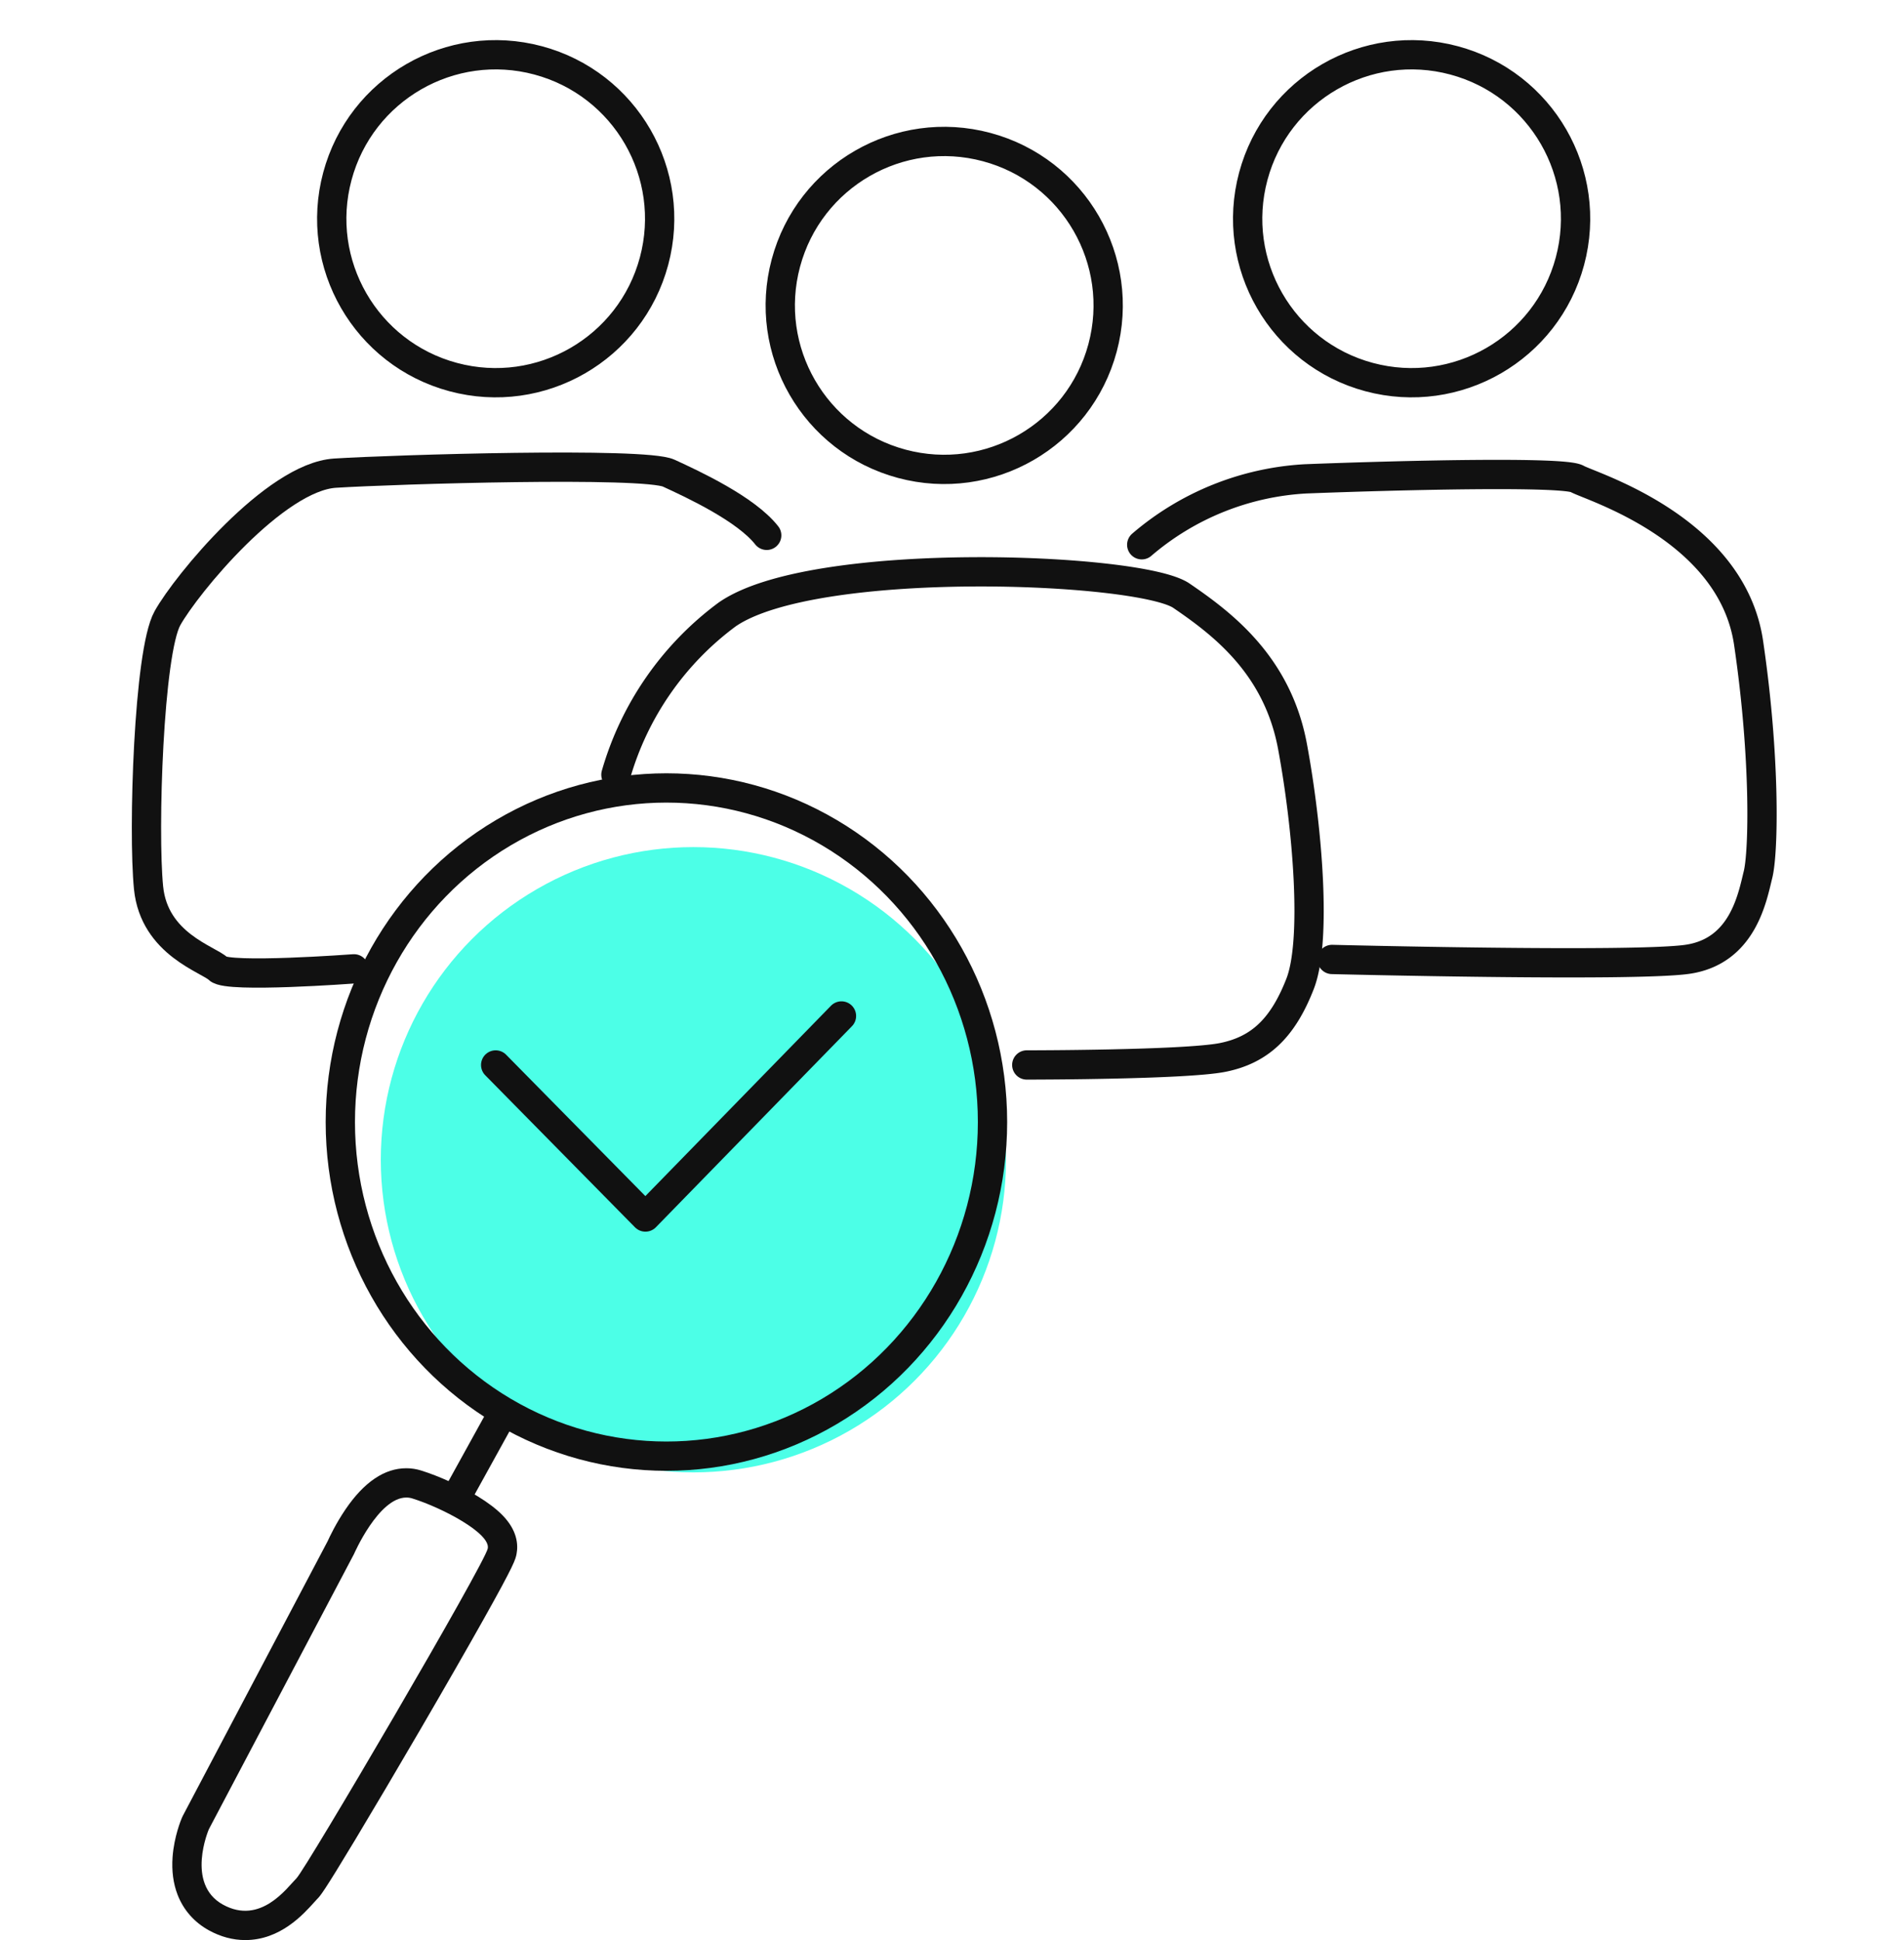 <svg xmlns="http://www.w3.org/2000/svg" width="130" height="132.449" viewBox="0 0 130 132.449">
  <g id="hr" transform="translate(-894 -973.551)">
    <rect id="Rectangle_15" data-name="Rectangle 15" width="130" height="130" transform="translate(894 975)" fill="none"/>
    <circle id="Ellipse_16" data-name="Ellipse 16" cx="21.344" cy="21.344" r="21.344" transform="translate(920 1031.383)" fill="#4cffe7"/>
    <g id="Group_51" data-name="Group 51" transform="translate(-3048.945 -884)">
      <g id="Ellipse_21" data-name="Ellipse 21" transform="translate(3967.181 1912.344)" fill="none" stroke="#111" stroke-linecap="round" stroke-linejoin="round" stroke-width="2">
        <ellipse cx="21.265" cy="21.81" rx="21.265" ry="21.81" stroke="none"/>
        <ellipse cx="21.265" cy="21.81" rx="22.265" ry="22.81" fill="none"/>
      </g>
      <g id="Ellipse_22" data-name="Ellipse 22" transform="matrix(0.966, 0.259, -0.259, 0.966, 4032.121, 1860)" fill="none" stroke="#111" stroke-linecap="round" stroke-linejoin="round" stroke-width="2">
        <circle cx="10.191" cy="10.191" r="10.191" stroke="none"/>
        <circle cx="10.191" cy="10.191" r="11.191" fill="none"/>
      </g>
      <g id="Ellipse_23" data-name="Ellipse 23" transform="matrix(0.966, 0.259, -0.259, 0.966, 4000.209, 1865.919)" fill="none" stroke="#111" stroke-linecap="round" stroke-linejoin="round" stroke-width="2">
        <circle cx="10.191" cy="10.191" r="10.191" stroke="none"/>
        <circle cx="10.191" cy="10.191" r="11.191" fill="none"/>
      </g>
      <g id="Ellipse_24" data-name="Ellipse 24" transform="matrix(0.966, 0.259, -0.259, 0.966, 3969.585, 1860)" fill="none" stroke="#111" stroke-linecap="round" stroke-linejoin="round" stroke-width="2">
        <circle cx="10.191" cy="10.191" r="10.191" stroke="none"/>
        <circle cx="10.191" cy="10.191" r="11.191" fill="none"/>
      </g>
      <path id="Path_90" data-name="Path 90" d="M3967.113,2008.665s-8.621.644-9.264,0-4.375-1.673-4.761-5.533,0-16.084,1.287-18.4,7.334-9.651,11.452-9.908,21.1-.772,22.777,0,5.276,2.445,6.69,4.246" transform="translate(0 -84.971)" fill="none" stroke="#111" stroke-linecap="round" stroke-linejoin="round" stroke-width="2"/>
      <path id="Path_91" data-name="Path 91" d="M4077.5,2016.029a20.719,20.719,0,0,1,7.592-10.937c5.919-4.118,28.18-3.217,31.011-1.287s6.563,4.761,7.591,10.294,1.673,13.253.516,16.213-2.7,4.5-5.276,5.018-13.382.515-13.382.515" transform="translate(-92.501 -105.589)" fill="none" stroke="#111" stroke-linecap="round" stroke-linejoin="round" stroke-width="2"/>
      <path id="Path_92" data-name="Path 92" d="M4217,1981.146a18.763,18.763,0,0,1,11.195-4.5c6.691-.258,17.629-.515,18.528,0s10.552,3.345,11.71,11.194,1.029,14.283.644,15.827-1.03,5.276-4.891,5.79-24.191,0-24.191,0" transform="translate(-196.1 -86.404)" fill="none" stroke="#111" stroke-linecap="round" stroke-linejoin="round" stroke-width="2"/>
      <path id="Path_93" data-name="Path 93" d="M4045.6,2123.346l10.224,10.38L4069.21,2120" transform="translate(-68.812 -193.089)" fill="none" stroke="#111" stroke-linecap="round" stroke-linejoin="round" stroke-width="2"/>
      <path id="Path_94" data-name="Path 94" d="M4039.2,2226.25l-2.7,4.89" transform="translate(-62.052 -271.995)" fill="none" stroke="#111" stroke-linecap="round" stroke-width="2"/>
      <g id="Path_95" data-name="Path 95" transform="translate(-10.862 -287.964)" fill="none" stroke-linecap="round" stroke-linejoin="round">
        <path d="M3977.975,2251.612s1.93-4.439,3.989-3.8,5.34,2.381,5.147,3.41-12.417,21.875-13.06,22.518-2.444,3.217-5.018,1.8-.965-5.147-.965-5.147Z" stroke="none"/>
        <path d="M 3981.549 2247.752 C 3979.654 2247.752 3977.975 2251.612 3977.975 2251.612 L 3968.067 2270.398 C 3968.067 2270.398 3966.459 2274.13 3969.032 2275.545 C 3971.607 2276.96 3973.407 2274.387 3974.051 2273.744 C 3974.694 2273.101 3986.918 2252.255 3987.111 2251.226 C 3987.304 2250.197 3984.023 2248.459 3981.964 2247.816 C 3981.825 2247.772 3981.687 2247.752 3981.549 2247.752 M 3981.549 2245.752 C 3981.892 2245.752 3982.232 2245.804 3982.561 2245.907 C 3983.796 2246.293 3985.277 2246.969 3986.425 2247.669 C 3987.126 2248.098 3987.691 2248.528 3988.103 2248.947 C 3989.124 2249.984 3989.196 2250.959 3989.077 2251.595 C 3989.005 2251.977 3988.948 2252.279 3986.823 2256.067 C 3985.709 2258.053 3984.166 2260.741 3982.478 2263.637 C 3980.895 2266.352 3979.281 2269.083 3978.05 2271.13 C 3975.87 2274.753 3975.673 2274.95 3975.465 2275.158 C 3975.428 2275.195 3975.343 2275.29 3975.269 2275.373 C 3974.514 2276.214 3972.945 2277.964 3970.55 2277.964 C 3969.707 2277.964 3968.873 2277.74 3968.068 2277.298 C 3967.071 2276.749 3966.331 2275.907 3965.929 2274.862 C 3965.636 2274.1 3965.522 2273.237 3965.59 2272.297 C 3965.692 2270.891 3966.176 2269.734 3966.23 2269.607 C 3966.251 2269.559 3966.274 2269.512 3966.298 2269.465 L 3976.175 2250.738 C 3976.303 2250.454 3976.743 2249.52 3977.398 2248.557 C 3978.664 2246.696 3980.061 2245.752 3981.549 2245.752 Z" stroke="none" fill="#111"/>
      </g>
    </g>
  </g>
</svg>
